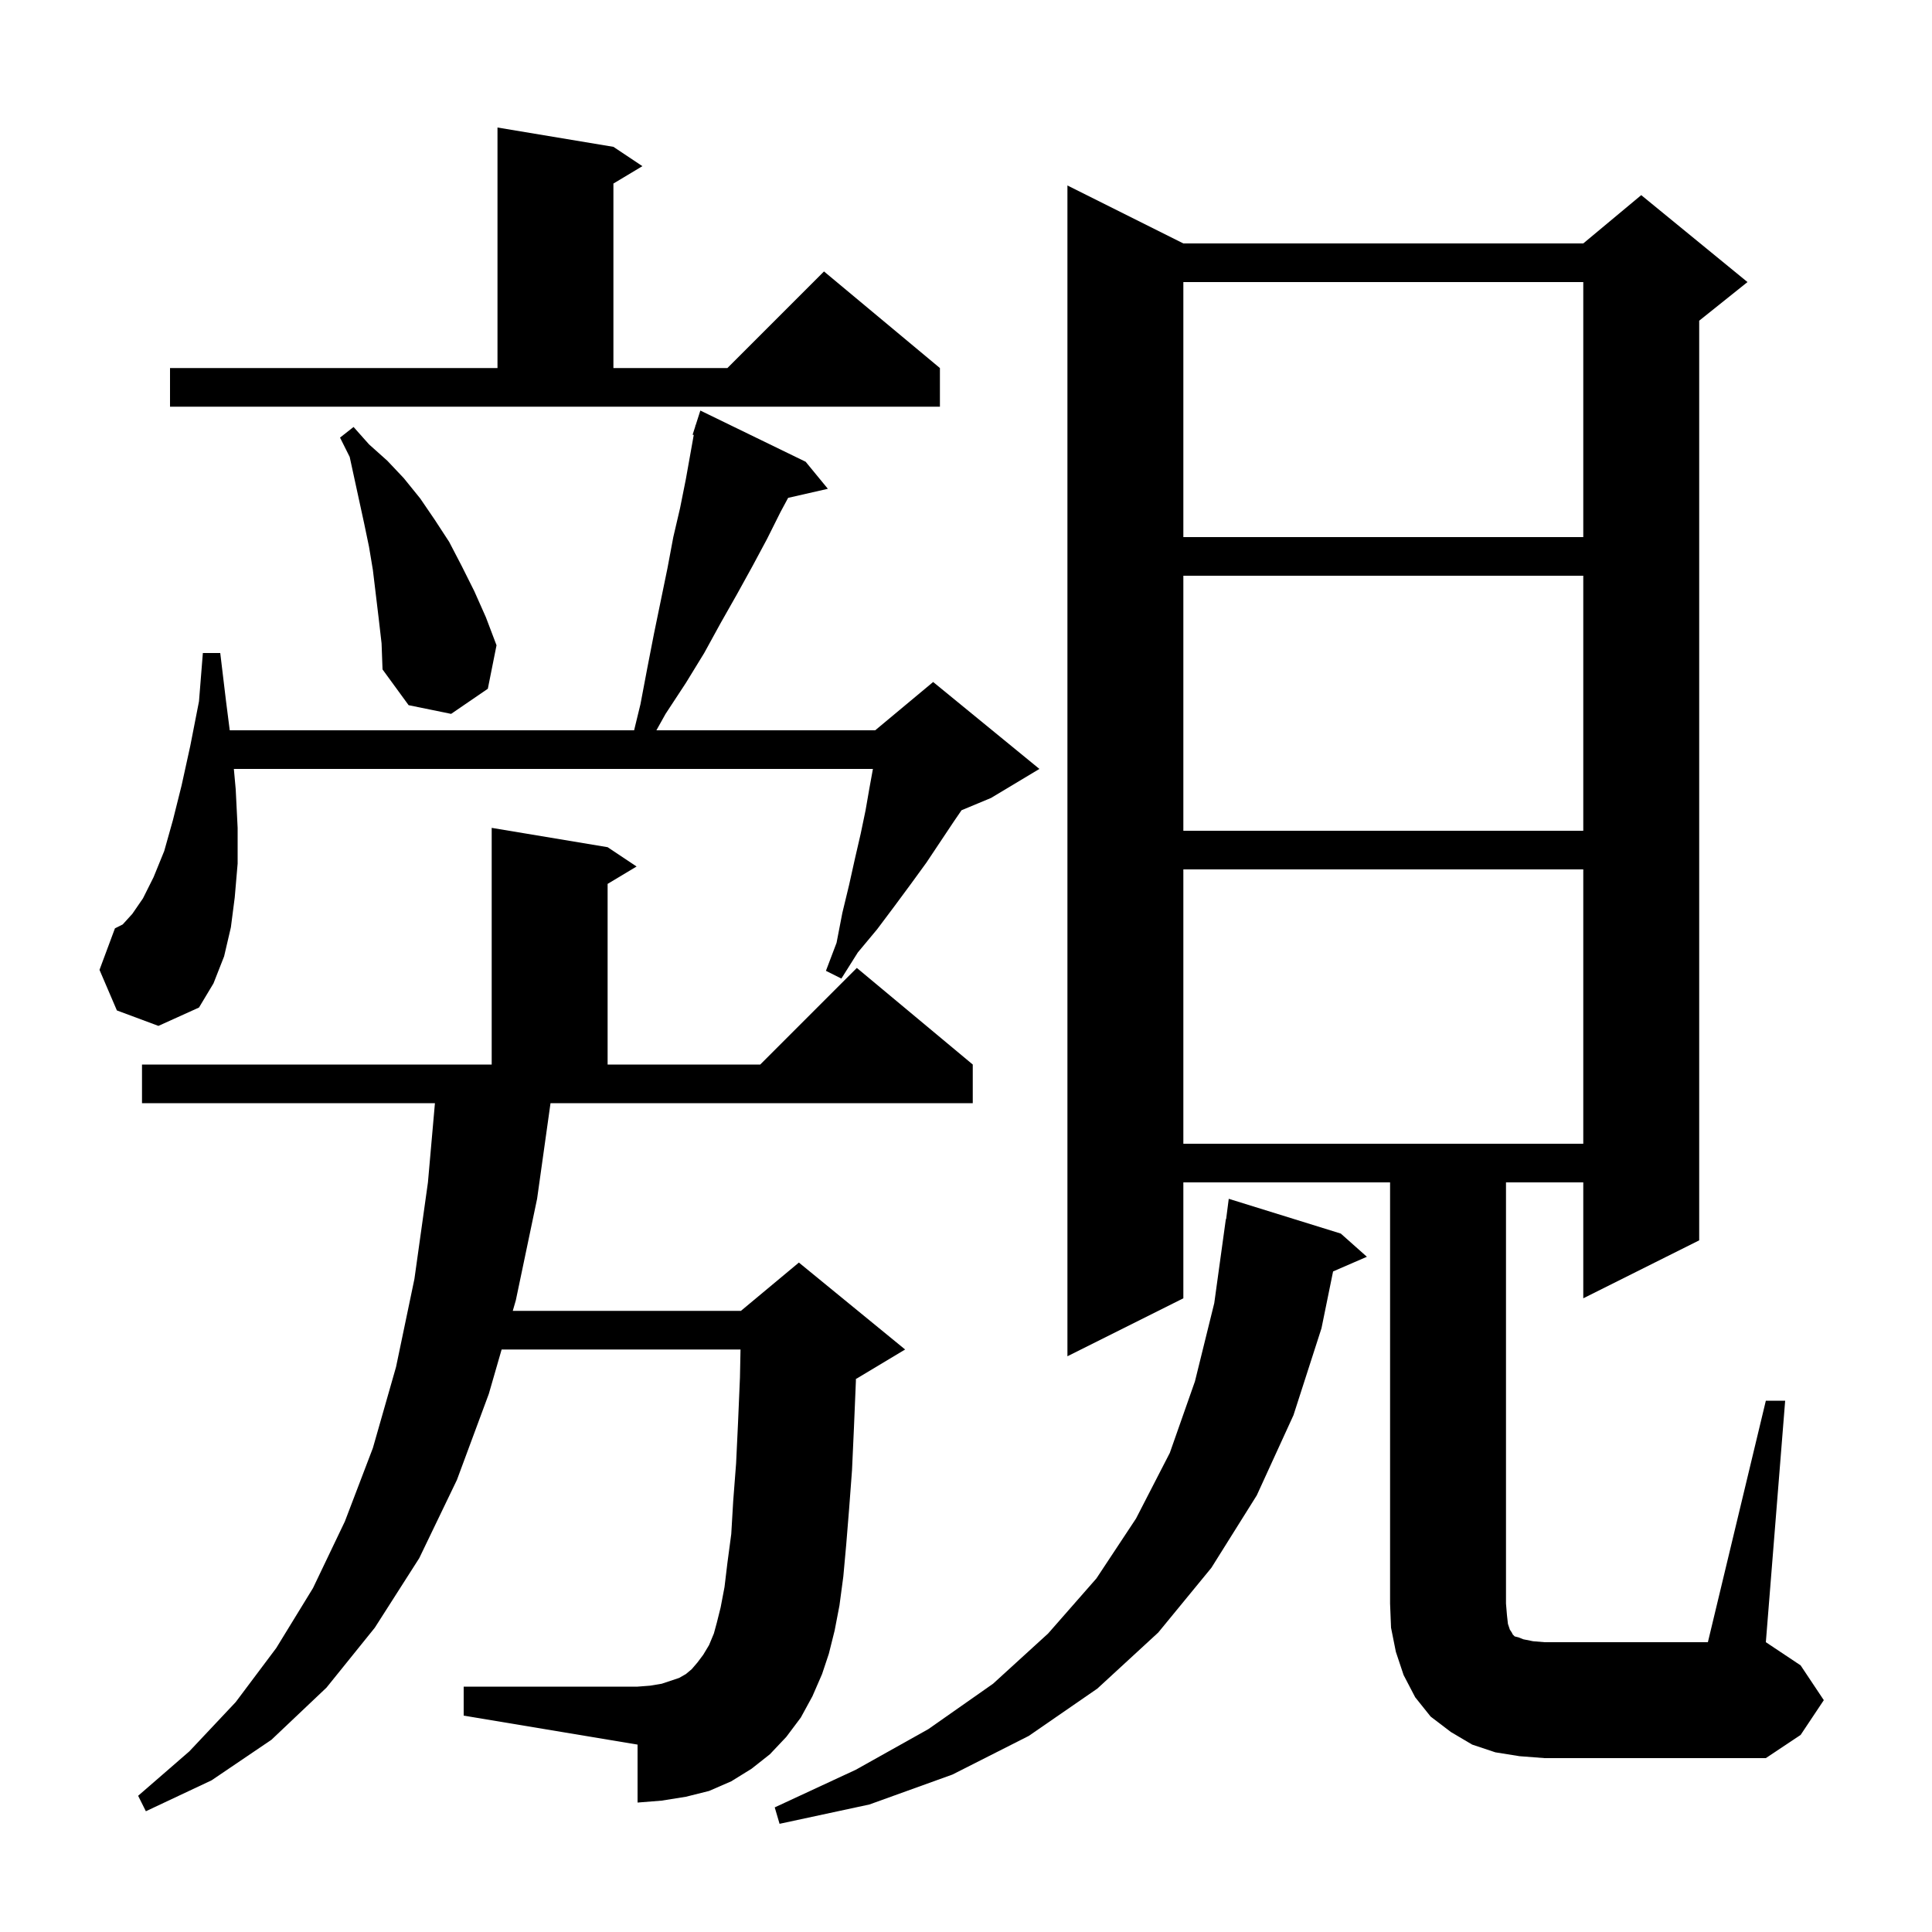 <svg xmlns="http://www.w3.org/2000/svg" xmlns:xlink="http://www.w3.org/1999/xlink" version="1.1" baseProfile="full" viewBox="0 0 200 200" width="200" height="200">
<g fill="black">
<path d="M 138.8 127.7 L 141.5 130.1 L 138 131.619 L 136.8 137.5 L 133.9 146.5 L 130.1 154.8 L 125.4 162.3 L 119.9 169.0 L 113.6 174.8 L 106.5 179.7 L 98.6 183.7 L 90.0 186.8 L 80.7 188.8 L 80.2 187.1 L 88.6 183.2 L 96.1 179.0 L 102.8 174.3 L 108.5 169.1 L 113.5 163.4 L 117.6 157.2 L 121.1 150.4 L 123.7 143.0 L 125.7 134.9 L 126.9 126.2 L 126.929 126.204 L 127.2 124.1 Z M 82.9 177.8 L 81.4 179.8 L 79.7 181.6 L 77.8 183.1 L 75.7 184.4 L 73.4 185.4 L 71.0 186.0 L 68.5 186.4 L 66.0 186.6 L 66.0 180.6 L 48.0 177.6 L 48.0 174.6 L 66.0 174.6 L 67.3 174.5 L 68.5 174.3 L 70.3 173.7 L 71.0 173.3 L 71.6 172.8 L 72.2 172.1 L 72.8 171.3 L 73.4 170.3 L 73.9 169.1 L 74.2 168.0 L 74.6 166.4 L 75.0 164.3 L 75.3 161.8 L 75.7 158.8 L 75.9 155.4 L 76.2 151.5 L 76.4 147.3 L 76.6 142.6 L 76.658 139.7 L 51.928 139.7 L 50.6 144.3 L 47.3 153.2 L 43.4 161.3 L 38.8 168.5 L 33.8 174.7 L 28.1 180.1 L 21.9 184.3 L 15.1 187.5 L 14.3 185.9 L 19.6 181.3 L 24.4 176.2 L 28.6 170.6 L 32.4 164.4 L 35.7 157.5 L 38.6 149.9 L 41.0 141.5 L 42.9 132.4 L 44.3 122.4 L 45.024 114.2 L 14.7 114.2 L 14.7 110.2 L 50.9 110.2 L 50.9 85.7 L 62.9 87.7 L 65.9 89.7 L 62.9 91.5 L 62.9 110.2 L 78.7 110.2 L 88.7 100.2 L 100.7 110.2 L 100.7 114.2 L 56.989 114.2 L 55.6 124.1 L 53.4 134.6 L 53.082 135.7 L 76.7 135.7 L 82.7 130.7 L 93.7 139.7 L 88.7 142.7 L 88.605 142.74 L 88.6 143.0 L 88.4 147.8 L 88.2 152.2 L 87.9 156.2 L 87.6 159.9 L 87.3 163.2 L 86.9 166.2 L 86.4 168.8 L 85.8 171.2 L 85.1 173.3 L 84.1 175.6 Z M 182.8 145.0 L 184.8 145.0 L 182.8 170.0 L 186.4 172.4 L 188.8 176.0 L 186.4 179.6 L 182.8 182.0 L 159.9 182.0 L 157.3 181.8 L 154.8 181.4 L 152.4 180.6 L 150.2 179.3 L 148.1 177.7 L 146.5 175.7 L 145.3 173.4 L 144.5 171.0 L 144.0 168.5 L 143.9 166.0 L 143.9 122.4 L 122.5 122.4 L 122.5 134.4 L 110.5 140.4 L 110.5 19.2 L 122.5 25.2 L 163.9 25.2 L 169.9 20.2 L 180.9 29.2 L 175.9 33.2 L 175.9 128.4 L 163.9 134.4 L 163.9 122.4 L 155.9 122.4 L 155.9 166.0 L 156.0 167.2 L 156.1 168.1 L 156.3 168.7 L 156.5 169.0 L 156.6 169.2 L 156.8 169.4 L 157.2 169.5 L 157.7 169.7 L 158.7 169.9 L 159.9 170.0 L 176.8 170.0 Z M 122.5 90.0 L 122.5 118.4 L 163.9 118.4 L 163.9 90.0 Z M 12.1 104.6 L 10.3 100.4 L 11.9 96.1 L 12.7 95.7 L 13.7 94.6 L 14.8 93.0 L 15.9 90.8 L 17.0 88.1 L 17.9 84.9 L 18.8 81.3 L 19.7 77.2 L 20.6 72.6 L 21.0 67.6 L 22.8 67.6 L 23.4 72.6 L 23.783 75.6 L 65.643 75.6 L 66.3 72.9 L 67.0 69.2 L 67.7 65.6 L 69.1 58.8 L 69.7 55.6 L 70.4 52.6 L 71.0 49.6 L 71.816 45.028 L 71.7 45.0 L 71.975 44.141 L 72.0 44.0 L 72.018 44.006 L 72.5 42.5 L 83.4 47.8 L 85.7 50.6 L 81.587 51.538 L 80.8 53.0 L 79.4 55.8 L 77.9 58.6 L 76.3 61.5 L 74.6 64.5 L 72.9 67.6 L 71.0 70.7 L 68.9 73.9 L 67.95 75.6 L 90.6 75.6 L 96.6 70.6 L 107.6 79.6 L 102.6 82.6 L 99.537 83.876 L 98.7 85.1 L 95.9 89.3 L 94.3 91.5 L 92.6 93.8 L 90.8 96.2 L 88.8 98.6 L 87.1 101.3 L 85.5 100.5 L 86.6 97.6 L 87.2 94.5 L 87.9 91.6 L 88.5 88.9 L 89.1 86.3 L 89.6 83.9 L 90.0 81.6 L 90.364 79.6 L 24.209 79.6 L 24.4 81.7 L 24.6 85.7 L 24.6 89.4 L 24.3 92.9 L 23.9 96.0 L 23.2 99.0 L 22.1 101.8 L 20.6 104.3 L 16.4 106.2 Z M 122.5 59.6 L 122.5 86.0 L 163.9 86.0 L 163.9 59.6 Z M 39.2 64.0 L 38.6 59.0 L 38.2 56.6 L 37.7 54.2 L 36.2 47.3 L 35.2 45.3 L 36.6 44.2 L 38.2 46.0 L 40.1 47.7 L 41.8 49.5 L 43.5 51.6 L 45.0 53.8 L 46.5 56.1 L 47.8 58.6 L 49.1 61.2 L 50.3 63.9 L 51.4 66.8 L 50.5 71.3 L 46.7 73.9 L 42.3 73.0 L 39.6 69.3 L 39.5 66.6 Z M 122.5 29.2 L 122.5 55.6 L 163.9 55.6 L 163.9 29.2 Z M 17.6 38.1 L 51.5 38.1 L 51.5 13.2 L 63.5 15.2 L 66.5 17.2 L 63.5 19.0 L 63.5 38.1 L 75.3 38.1 L 85.3 28.1 L 97.3 38.1 L 97.3 42.1 L 17.6 42.1 Z " />
</g>
</svg>
